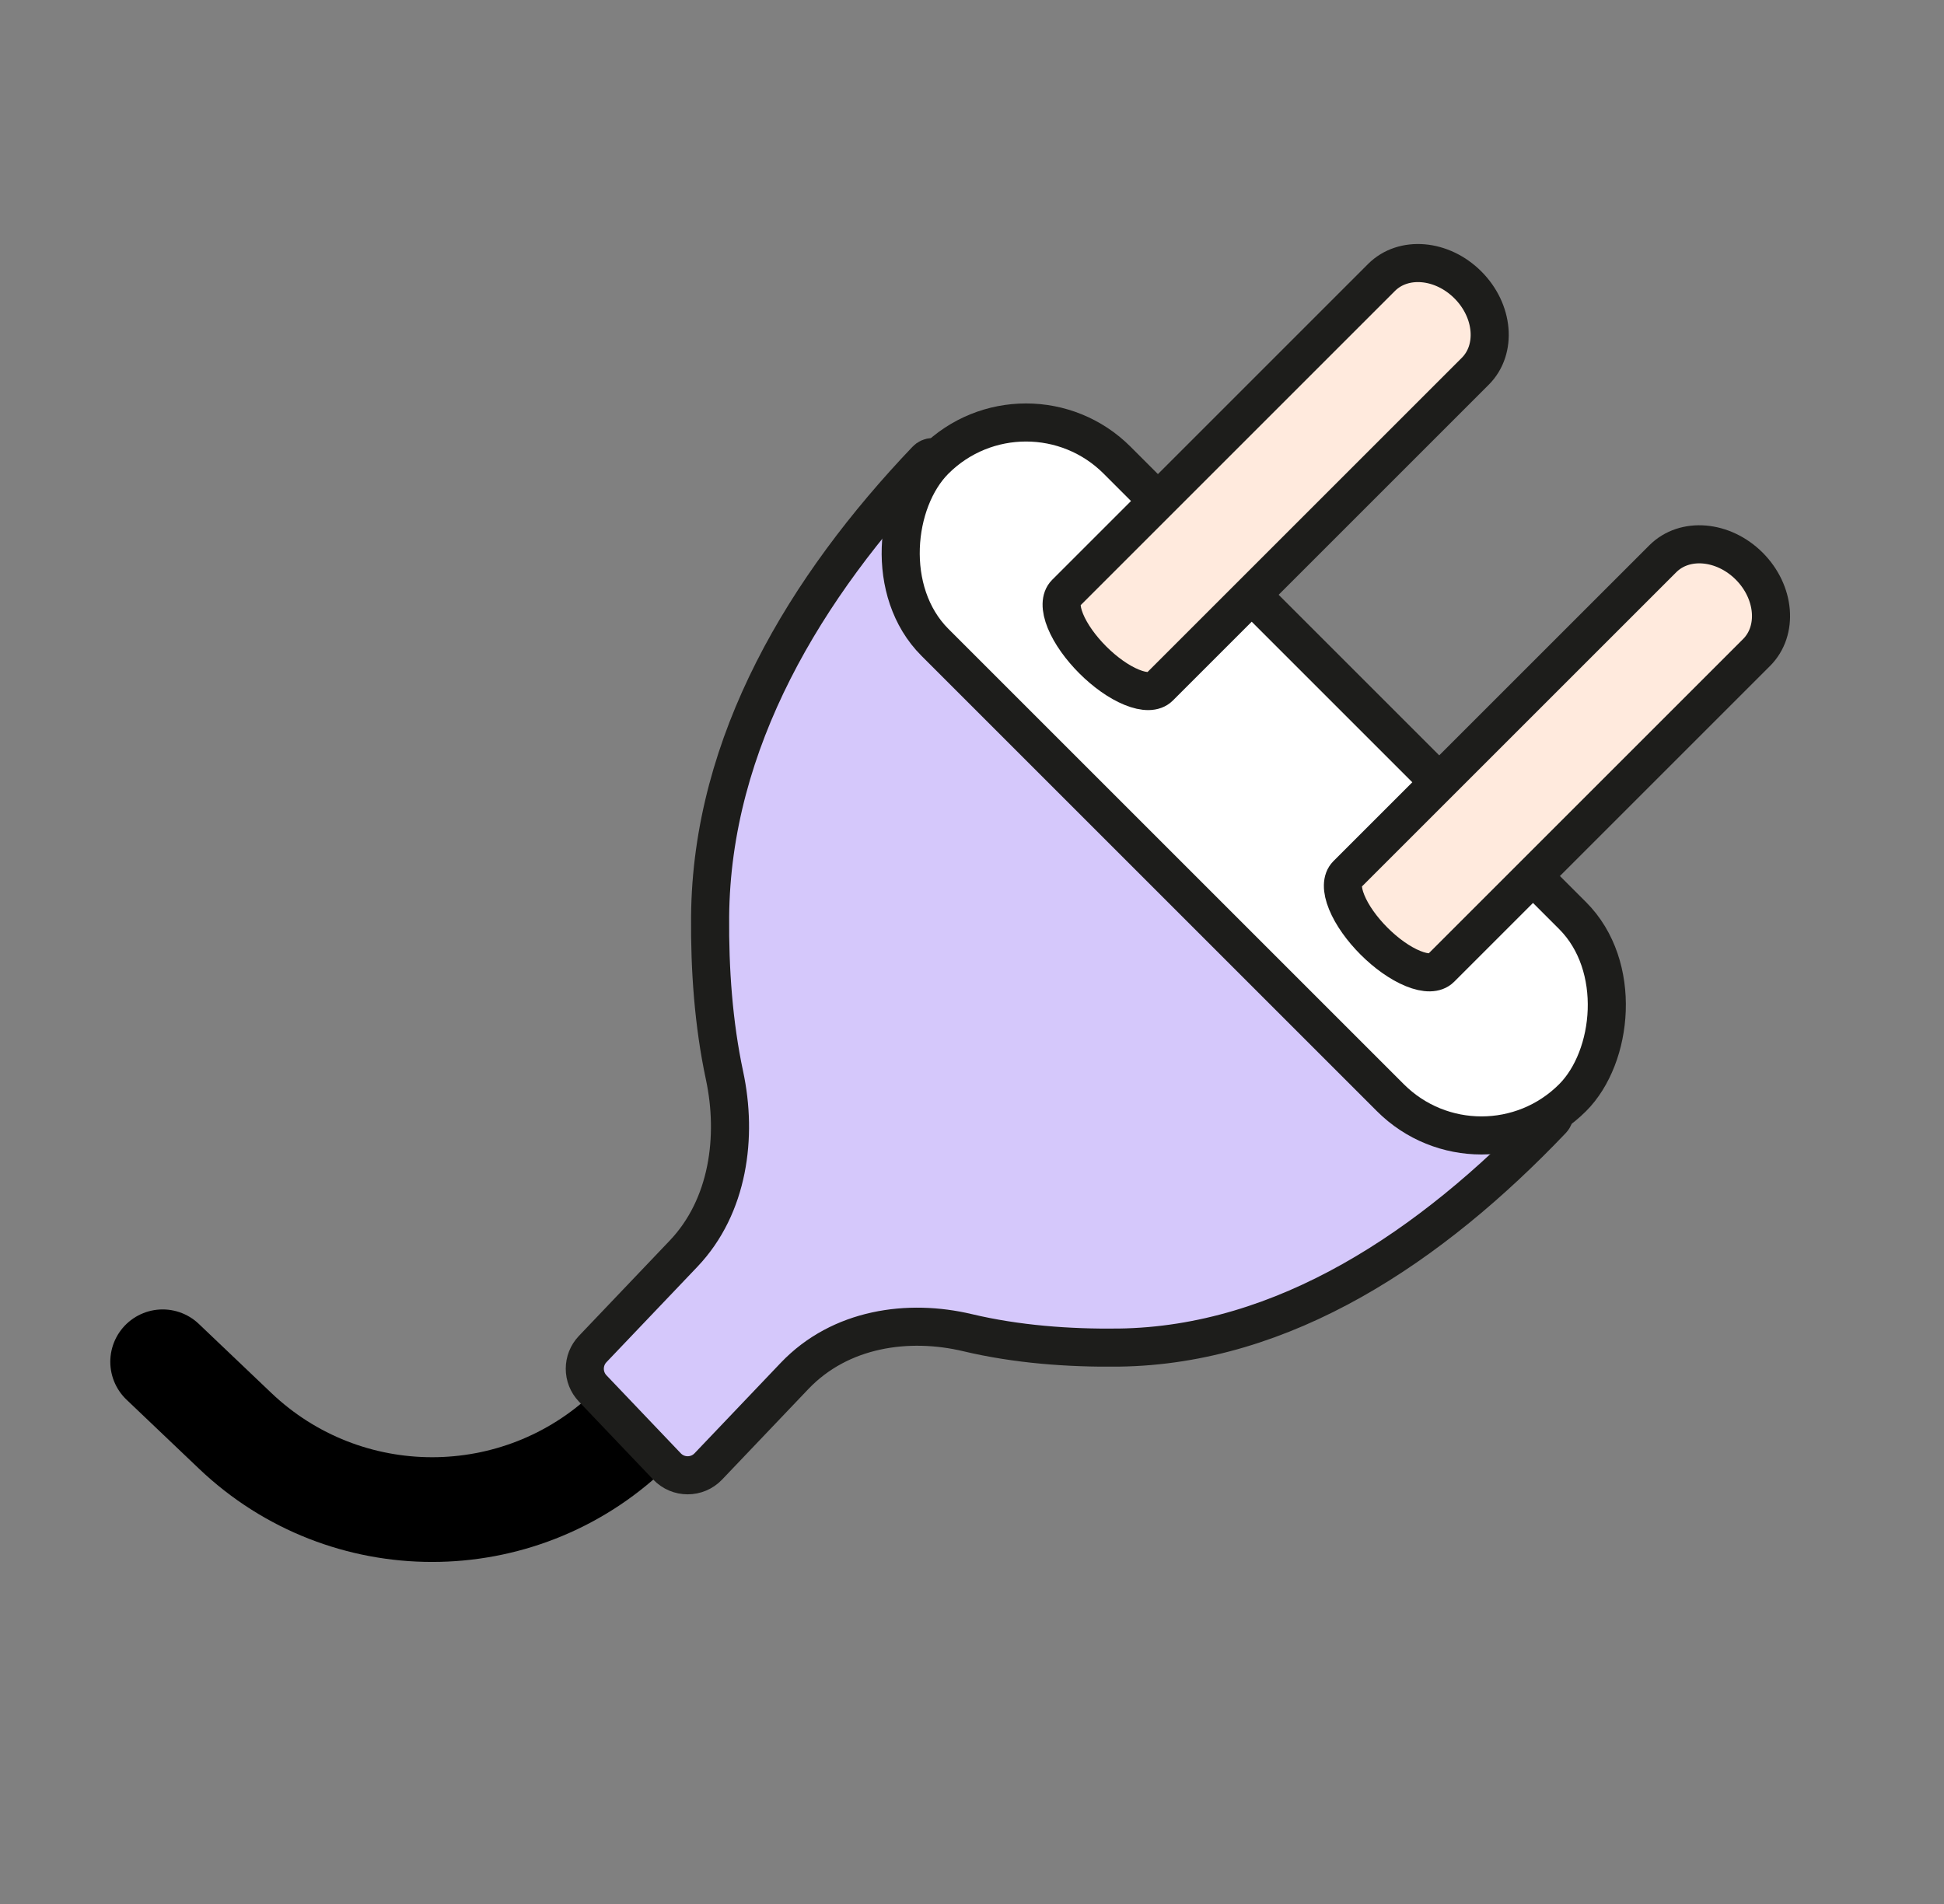 <svg width="49" height="48" viewBox="0 0 49 48" fill="none" xmlns="http://www.w3.org/2000/svg">
<rect x="0" y="0" width="49" height="48" fill="#808080" stroke="none"/>
<path d="M17.684 34.331L15.858 36.071C13.077 38.719 8.707 38.719 5.927 36.071L4.1 34.331" stroke="black" stroke-width="2.64" stroke-linecap="round"/>
<path d="M20.027 34.688L17.854 36.969C17.571 37.267 17.095 37.267 16.812 36.969L14.939 35.003C14.674 34.725 14.674 34.288 14.939 34.01L17.229 31.606C18.366 30.412 18.591 28.649 18.262 27.113C17.984 25.812 17.888 24.436 17.899 23.111C17.935 18.708 20.303 14.791 23.346 11.596C23.438 11.499 23.577 11.499 23.67 11.596L39.117 27.813C39.225 27.927 39.225 28.121 39.117 28.235C36.072 31.432 32.364 33.919 28.2 33.973C26.936 33.989 25.624 33.891 24.387 33.597C22.897 33.243 21.18 33.478 20.027 34.688Z" fill="#D5C8FB" stroke="#1D1D1B" stroke-width="0.96"/>
<rect x="25.862" y="9.306" width="22.729" height="6.494" rx="3.247" transform="rotate(45 25.862 9.306)" fill="white" stroke="#1D1D1B" stroke-width="0.96"/>
<path d="M36.999 7.182C36.346 6.529 35.372 6.445 34.822 6.995L26.86 14.957C26.732 15.085 26.721 15.327 26.854 15.655C27.122 16.311 27.87 17.059 28.526 17.326C28.854 17.46 29.095 17.449 29.224 17.321L37.186 9.359C37.736 8.809 37.652 7.835 36.999 7.182Z" fill="#FFEADD" stroke="#1D1D1B" stroke-width="0.96"/>
<path d="M44.09 14.272C43.436 13.619 42.463 13.536 41.913 14.086L33.95 22.048C33.822 22.176 33.811 22.418 33.945 22.746C34.212 23.402 34.96 24.15 35.616 24.417C35.944 24.551 36.186 24.54 36.314 24.411L44.276 16.449C44.826 15.899 44.743 14.926 44.09 14.272Z" fill="#FFEADD" stroke="#1D1D1B" stroke-width="0.96"/>
</svg>
